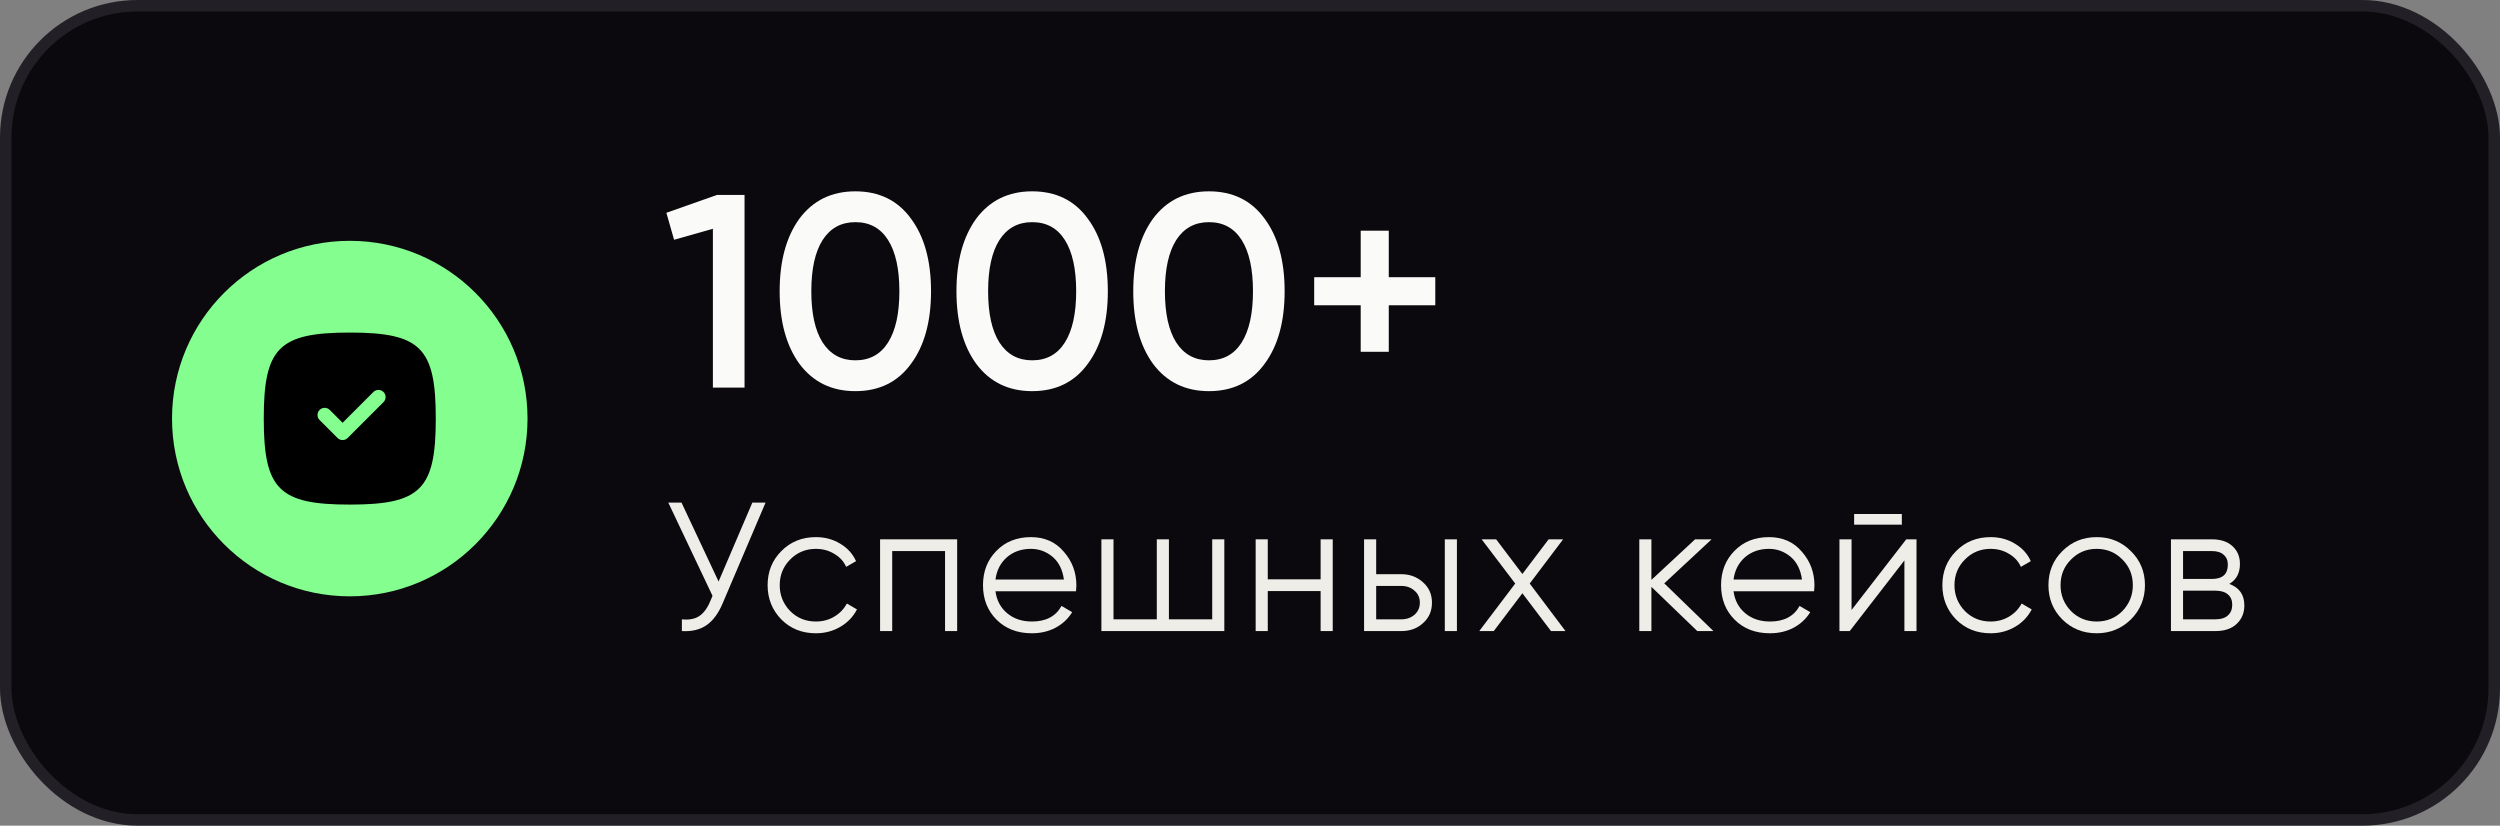 <?xml version="1.0" encoding="UTF-8"?> <svg xmlns="http://www.w3.org/2000/svg" width="218" height="72" viewBox="0 0 218 72" fill="none"><rect x="0" y="0" width="218" height="72" fill="#808080" stroke="none"/><rect x="0.5" y="0.5" width="217" height="71" rx="11.5" fill="#0B090D" stroke="#221F26"></rect><path d="M58.108 18.556L62.524 16.996H64.924V33.796H62.164V19.948L58.78 20.908L58.108 18.556Z" fill="#FAFAF9"></path><path d="M79.434 31.732C78.282 33.316 76.666 34.108 74.586 34.108C72.522 34.108 70.898 33.316 69.714 31.732C68.562 30.148 67.986 28.036 67.986 25.396C67.986 22.756 68.562 20.644 69.714 19.06C70.898 17.476 72.522 16.684 74.586 16.684C76.666 16.684 78.282 17.476 79.434 19.06C80.602 20.628 81.186 22.74 81.186 25.396C81.186 28.052 80.602 30.164 79.434 31.732ZM74.586 31.42C75.834 31.42 76.786 30.9 77.442 29.86C78.098 28.82 78.426 27.332 78.426 25.396C78.426 23.46 78.098 21.972 77.442 20.932C76.786 19.892 75.834 19.372 74.586 19.372C73.354 19.372 72.402 19.892 71.73 20.932C71.074 21.972 70.746 23.46 70.746 25.396C70.746 27.332 71.074 28.82 71.73 29.86C72.402 30.9 73.354 31.42 74.586 31.42Z" fill="#FAFAF9"></path><path d="M94.851 31.732C93.699 33.316 92.083 34.108 90.003 34.108C87.939 34.108 86.315 33.316 85.131 31.732C83.979 30.148 83.403 28.036 83.403 25.396C83.403 22.756 83.979 20.644 85.131 19.06C86.315 17.476 87.939 16.684 90.003 16.684C92.083 16.684 93.699 17.476 94.851 19.06C96.019 20.628 96.603 22.74 96.603 25.396C96.603 28.052 96.019 30.164 94.851 31.732ZM90.003 31.42C91.251 31.42 92.203 30.9 92.859 29.86C93.515 28.82 93.843 27.332 93.843 25.396C93.843 23.46 93.515 21.972 92.859 20.932C92.203 19.892 91.251 19.372 90.003 19.372C88.771 19.372 87.819 19.892 87.147 20.932C86.491 21.972 86.163 23.46 86.163 25.396C86.163 27.332 86.491 28.82 87.147 29.86C87.819 30.9 88.771 31.42 90.003 31.42Z" fill="#FAFAF9"></path><path d="M110.268 31.732C109.116 33.316 107.5 34.108 105.42 34.108C103.356 34.108 101.732 33.316 100.548 31.732C99.396 30.148 98.82 28.036 98.82 25.396C98.82 22.756 99.396 20.644 100.548 19.06C101.732 17.476 103.356 16.684 105.42 16.684C107.5 16.684 109.116 17.476 110.268 19.06C111.436 20.628 112.02 22.74 112.02 25.396C112.02 28.052 111.436 30.164 110.268 31.732ZM105.42 31.42C106.668 31.42 107.62 30.9 108.276 29.86C108.932 28.82 109.26 27.332 109.26 25.396C109.26 23.46 108.932 21.972 108.276 20.932C107.62 19.892 106.668 19.372 105.42 19.372C104.188 19.372 103.236 19.892 102.564 20.932C101.908 21.972 101.58 23.46 101.58 25.396C101.58 27.332 101.908 28.82 102.564 29.86C103.236 30.9 104.188 31.42 105.42 31.42Z" fill="#FAFAF9"></path><path d="M121.101 24.172H125.157V26.62H121.101V30.676H118.653V26.62H114.597V24.172H118.653V20.116H121.101V24.172Z" fill="#FAFAF9"></path><path d="M62.66 50.709L65.604 43.829H66.756L63.028 52.581C62.655 53.477 62.18 54.122 61.604 54.517C61.028 54.912 60.313 55.082 59.46 55.029V54.005C60.057 54.069 60.548 53.984 60.932 53.749C61.327 53.504 61.652 53.082 61.908 52.485L62.132 51.957L58.276 43.829H59.428L62.66 50.709Z" fill="#EFEDE8"></path><path d="M71.144 55.221C69.939 55.221 68.936 54.821 68.136 54.021C67.336 53.2 66.936 52.202 66.936 51.029C66.936 49.845 67.336 48.853 68.136 48.053C68.936 47.242 69.939 46.837 71.144 46.837C71.933 46.837 72.643 47.029 73.272 47.413C73.901 47.786 74.36 48.293 74.648 48.933L73.784 49.429C73.571 48.949 73.224 48.57 72.744 48.293C72.275 48.005 71.742 47.861 71.144 47.861C70.259 47.861 69.512 48.17 68.904 48.789C68.296 49.397 67.992 50.144 67.992 51.029C67.992 51.904 68.296 52.656 68.904 53.285C69.512 53.893 70.259 54.197 71.144 54.197C71.731 54.197 72.259 54.058 72.728 53.781C73.208 53.504 73.582 53.12 73.848 52.629L74.728 53.141C74.397 53.781 73.912 54.288 73.272 54.661C72.632 55.034 71.923 55.221 71.144 55.221Z" fill="#EFEDE8"></path><path d="M76.744 47.029H83.464V55.029H82.408V48.053H77.8V55.029H76.744V47.029Z" fill="#EFEDE8"></path><path d="M89.893 46.837C91.088 46.837 92.043 47.258 92.757 48.101C93.493 48.933 93.861 49.92 93.861 51.061C93.861 51.114 93.851 51.28 93.829 51.557H86.805C86.912 52.357 87.253 52.997 87.829 53.477C88.405 53.957 89.125 54.197 89.989 54.197C91.205 54.197 92.064 53.744 92.565 52.837L93.493 53.381C93.141 53.957 92.656 54.41 92.037 54.741C91.429 55.061 90.741 55.221 89.973 55.221C88.715 55.221 87.691 54.826 86.901 54.037C86.112 53.248 85.717 52.245 85.717 51.029C85.717 49.824 86.107 48.826 86.885 48.037C87.664 47.237 88.667 46.837 89.893 46.837ZM89.893 47.861C89.061 47.861 88.363 48.106 87.797 48.597C87.243 49.088 86.912 49.733 86.805 50.533H92.773C92.656 49.68 92.331 49.024 91.797 48.565C91.243 48.096 90.608 47.861 89.893 47.861Z" fill="#EFEDE8"></path><path d="M105.705 54.005V47.029H106.761V55.029H96.041V47.029H97.097V54.005H100.873V47.029H101.929V54.005H105.705Z" fill="#EFEDE8"></path><path d="M115.158 50.517V47.029H116.214V55.029H115.158V51.541H110.55V55.029H109.494V47.029H110.55V50.517H115.158Z" fill="#EFEDE8"></path><path d="M120.003 50.069H122.195C122.931 50.069 123.561 50.304 124.083 50.773C124.606 51.232 124.867 51.824 124.867 52.549C124.867 53.285 124.606 53.882 124.083 54.341C123.582 54.8 122.953 55.029 122.195 55.029H118.947V47.029H120.003V50.069ZM125.987 55.029V47.029H127.043V55.029H125.987ZM120.003 54.005H122.195C122.654 54.005 123.038 53.872 123.347 53.605C123.657 53.328 123.811 52.976 123.811 52.549C123.811 52.122 123.657 51.776 123.347 51.509C123.038 51.232 122.654 51.093 122.195 51.093H120.003V54.005Z" fill="#EFEDE8"></path><path d="M133.391 50.885L136.511 55.029H135.247L132.751 51.733L130.255 55.029H128.991L132.127 50.885L129.199 47.029H130.463L132.751 50.053L135.039 47.029H136.303L133.391 50.885Z" fill="#EFEDE8"></path><path d="M145.123 50.869L149.411 55.029H148.003L144.003 51.173V55.029H142.947V47.029H144.003V50.565L147.811 47.029H149.251L145.123 50.869Z" fill="#EFEDE8"></path><path d="M154.253 46.837C155.447 46.837 156.402 47.258 157.117 48.101C157.853 48.933 158.221 49.92 158.221 51.061C158.221 51.114 158.21 51.28 158.189 51.557H151.165C151.271 52.357 151.613 52.997 152.189 53.477C152.765 53.957 153.485 54.197 154.349 54.197C155.565 54.197 156.423 53.744 156.925 52.837L157.853 53.381C157.501 53.957 157.015 54.41 156.397 54.741C155.789 55.061 155.101 55.221 154.333 55.221C153.074 55.221 152.05 54.826 151.261 54.037C150.471 53.248 150.077 52.245 150.077 51.029C150.077 49.824 150.466 48.826 151.245 48.037C152.023 47.237 153.026 46.837 154.253 46.837ZM154.253 47.861C153.421 47.861 152.722 48.106 152.157 48.597C151.602 49.088 151.271 49.733 151.165 50.533H157.133C157.015 49.68 156.69 49.024 156.157 48.565C155.602 48.096 154.967 47.861 154.253 47.861Z" fill="#EFEDE8"></path><path d="M165.84 45.749H161.68V44.821H165.84V45.749ZM161.456 53.189L166.224 47.029H167.12V55.029H166.064V48.869L161.297 55.029H160.4V47.029H161.456V53.189Z" fill="#EFEDE8"></path><path d="M173.582 55.221C172.376 55.221 171.374 54.821 170.574 54.021C169.774 53.2 169.374 52.202 169.374 51.029C169.374 49.845 169.774 48.853 170.574 48.053C171.374 47.242 172.376 46.837 173.582 46.837C174.371 46.837 175.08 47.029 175.71 47.413C176.339 47.786 176.798 48.293 177.086 48.933L176.222 49.429C176.008 48.949 175.662 48.57 175.182 48.293C174.712 48.005 174.179 47.861 173.582 47.861C172.696 47.861 171.95 48.17 171.342 48.789C170.734 49.397 170.43 50.144 170.43 51.029C170.43 51.904 170.734 52.656 171.342 53.285C171.95 53.893 172.696 54.197 173.582 54.197C174.168 54.197 174.696 54.058 175.166 53.781C175.646 53.504 176.019 53.12 176.286 52.629L177.166 53.141C176.835 53.781 176.35 54.288 175.71 54.661C175.07 55.034 174.36 55.221 173.582 55.221Z" fill="#EFEDE8"></path><path d="M185.808 54.021C184.986 54.821 183.994 55.221 182.832 55.221C181.648 55.221 180.65 54.821 179.84 54.021C179.029 53.21 178.624 52.213 178.624 51.029C178.624 49.845 179.029 48.853 179.84 48.053C180.65 47.242 181.648 46.837 182.832 46.837C184.005 46.837 184.997 47.242 185.808 48.053C186.629 48.853 187.04 49.845 187.04 51.029C187.04 52.202 186.629 53.2 185.808 54.021ZM180.592 53.285C181.2 53.893 181.946 54.197 182.832 54.197C183.717 54.197 184.464 53.893 185.072 53.285C185.68 52.656 185.984 51.904 185.984 51.029C185.984 50.144 185.68 49.397 185.072 48.789C184.464 48.17 183.717 47.861 182.832 47.861C181.946 47.861 181.2 48.17 180.592 48.789C179.984 49.397 179.68 50.144 179.68 51.029C179.68 51.904 179.984 52.656 180.592 53.285Z" fill="#EFEDE8"></path><path d="M194.395 50.917C195.269 51.237 195.707 51.861 195.707 52.789C195.707 53.45 195.483 53.989 195.035 54.405C194.597 54.821 193.984 55.029 193.195 55.029H189.307V47.029H192.875C193.643 47.029 194.24 47.226 194.667 47.621C195.104 48.016 195.323 48.533 195.323 49.173C195.323 49.973 195.013 50.554 194.395 50.917ZM192.875 48.053H190.363V50.485H192.875C193.803 50.485 194.267 50.069 194.267 49.237C194.267 48.864 194.144 48.576 193.899 48.373C193.664 48.16 193.323 48.053 192.875 48.053ZM190.363 54.005H193.195C193.664 54.005 194.021 53.893 194.267 53.669C194.523 53.445 194.651 53.13 194.651 52.725C194.651 52.341 194.523 52.042 194.267 51.829C194.021 51.616 193.664 51.509 193.195 51.509H190.363V54.005Z" fill="#EFEDE8"></path><circle cx="30.5" cy="36.5" r="15.5" fill="#83FE8F"></circle><path fill-rule="evenodd" clip-rule="evenodd" d="M23 36.5C23 42.676 24.324 44 30.5 44C36.676 44 38 42.676 38 36.5C38 30.323 36.676 29 30.5 29C24.324 29 23 30.323 23 36.5ZM33.442 34.183C33.686 34.427 33.686 34.823 33.442 35.067L30.317 38.192C30.073 38.436 29.677 38.436 29.433 38.192L27.871 36.629C27.627 36.385 27.627 35.989 27.871 35.745C28.115 35.501 28.51 35.501 28.754 35.745L29.875 36.866L32.558 34.183C32.802 33.939 33.198 33.939 33.442 34.183Z" fill="black"></path></svg> 